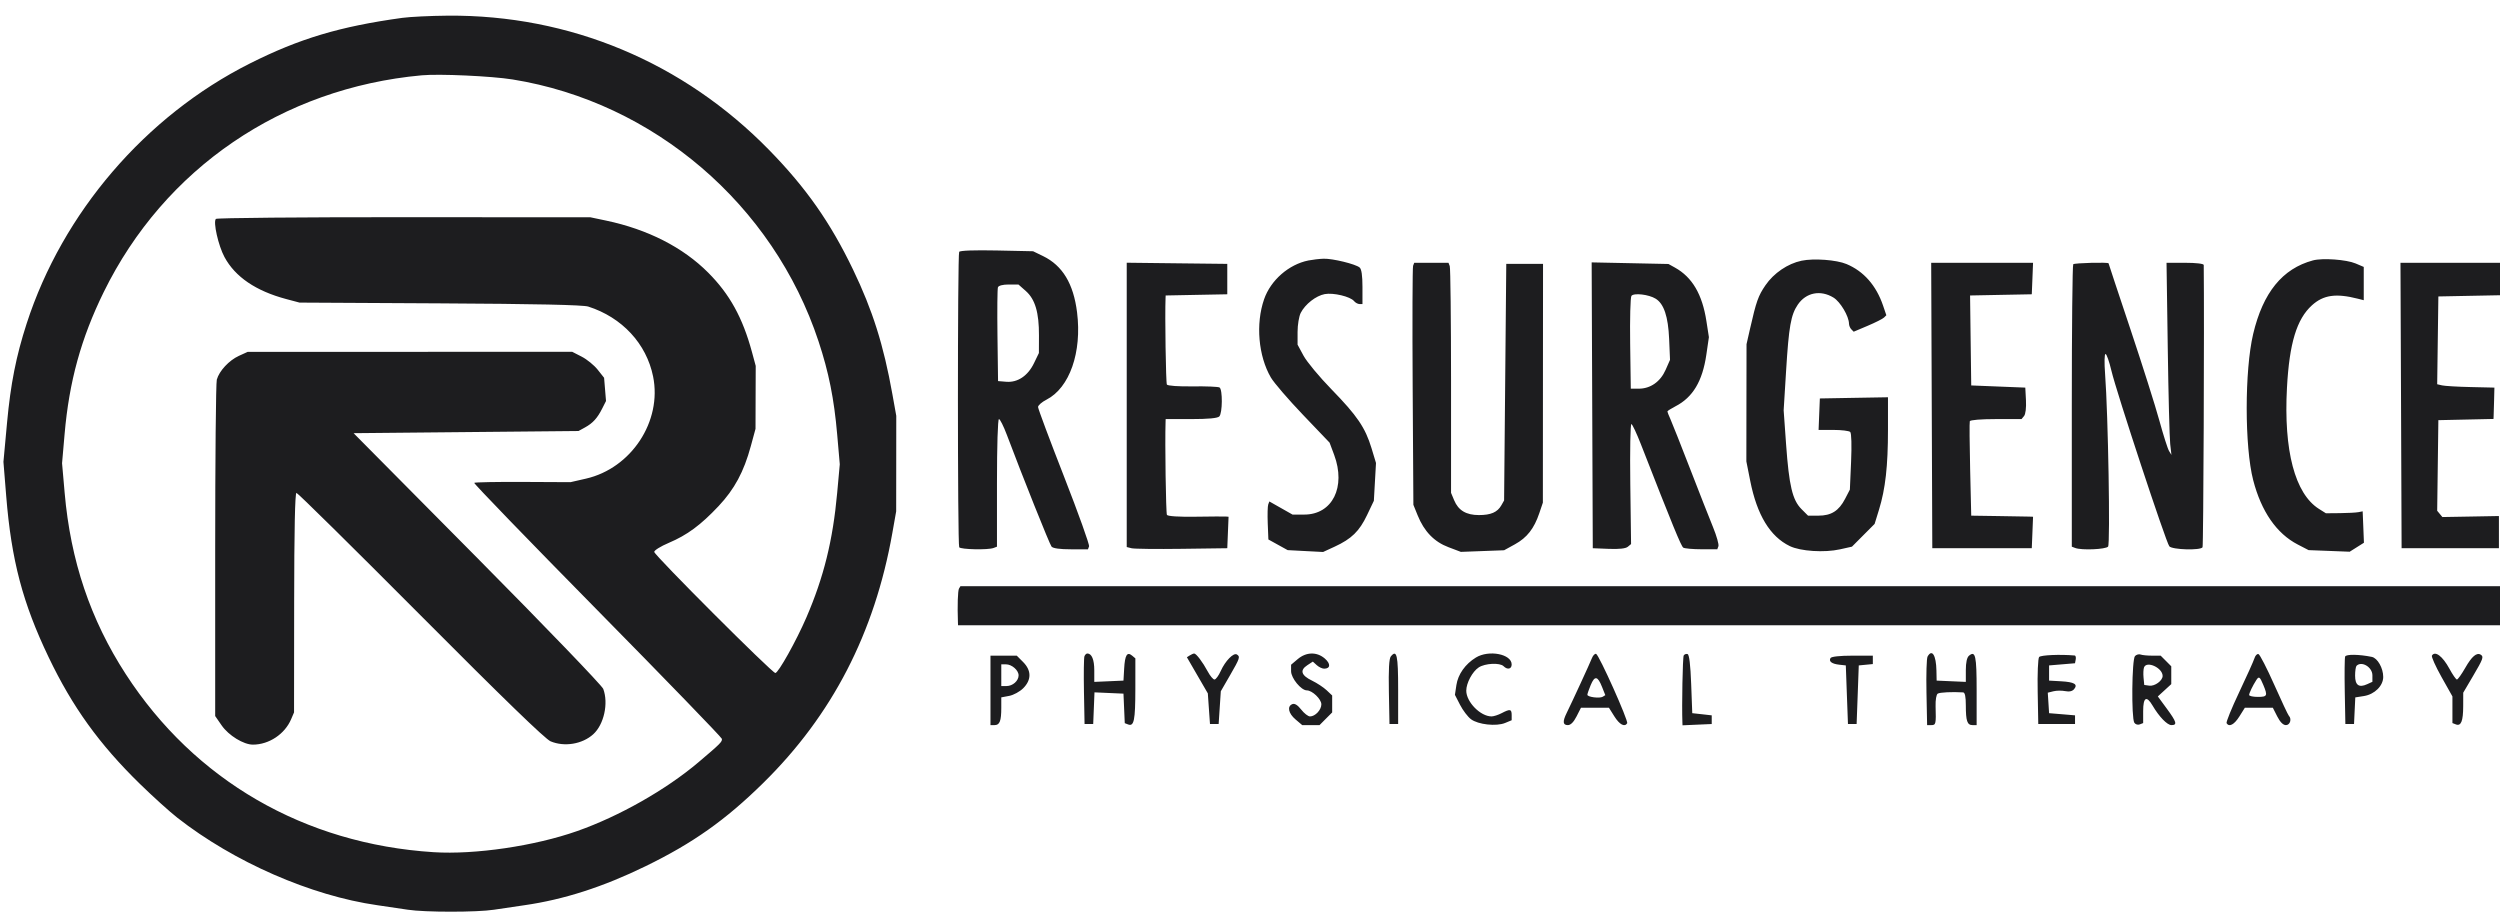 <svg xmlns="http://www.w3.org/2000/svg" width="136" height="50" viewBox="0 0 136 50" fill="none"><g clip-path="url(#clip0_481_11972)"><path fill-rule="evenodd" clip-rule="evenodd" d="M21.882 0.972C18.488 1.44 16.283 2.1 13.588 3.456C7.915 6.311 3.401 11.571 1.45 17.602C0.877 19.372 0.579 20.878 0.384 22.987L0.187 25.125L0.338 26.993C0.621 30.48 1.231 32.797 2.646 35.753C3.938 38.454 5.4 40.484 7.607 42.64C8.308 43.325 9.226 44.155 9.647 44.484C12.722 46.893 16.918 48.728 20.529 49.244C21.047 49.318 21.792 49.428 22.186 49.489C23.109 49.632 25.95 49.632 26.872 49.489C27.266 49.428 28.012 49.318 28.529 49.244C30.667 48.938 32.806 48.25 35.117 47.123C37.693 45.868 39.467 44.613 41.516 42.598C45.271 38.906 47.58 34.437 48.543 28.997L48.752 27.816L48.755 25.218L48.757 22.621L48.545 21.44C48.069 18.775 47.468 16.874 46.406 14.666C45.172 12.101 43.852 10.219 41.849 8.168C37.176 3.384 30.991 0.797 24.353 0.852C23.415 0.86 22.303 0.914 21.882 0.972ZM22.941 4.097C15.35 4.791 8.945 9.158 5.642 15.89C4.409 18.405 3.762 20.75 3.514 23.615L3.376 25.2L3.517 26.809C3.839 30.502 4.918 33.705 6.84 36.671C10.587 42.455 16.56 45.91 23.588 46.359C25.834 46.502 29.093 46.023 31.402 45.209C33.687 44.404 36.231 42.961 37.99 41.472C39.194 40.453 39.302 40.344 39.269 40.19C39.25 40.106 36.198 36.952 32.485 33.183C28.773 29.414 25.764 26.302 25.798 26.267C25.832 26.233 27.025 26.21 28.448 26.217L31.036 26.23L31.872 26.039C34.343 25.475 36.024 22.92 35.529 20.482C35.166 18.694 33.841 17.266 32 16.677C31.72 16.587 29.135 16.531 23.941 16.503L16.294 16.461L15.572 16.269C13.92 15.829 12.794 15.063 12.212 13.984C11.877 13.364 11.585 12.068 11.745 11.908C11.799 11.854 16.405 11.812 21.981 11.815L32.12 11.821L32.972 12C35.24 12.479 37.151 13.453 38.525 14.831C39.696 16.005 40.4 17.282 40.907 19.152L41.111 19.905L41.105 21.617L41.1 23.329L40.843 24.274C40.465 25.666 39.957 26.61 39.089 27.534C38.121 28.563 37.382 29.108 36.379 29.533C35.944 29.717 35.589 29.938 35.59 30.023C35.592 30.2 42.004 36.612 42.179 36.612C42.341 36.611 43.317 34.865 43.866 33.594C44.811 31.407 45.307 29.402 45.542 26.817L45.684 25.256L45.543 23.637C45.373 21.688 45.086 20.254 44.528 18.568C42.068 11.127 35.56 5.558 27.882 4.322C26.744 4.139 23.899 4.009 22.941 4.097ZM52.179 13.701C52.088 13.85 52.089 29.622 52.181 29.771C52.256 29.893 53.752 29.925 54.049 29.81L54.235 29.739V26.268C54.235 24.255 54.28 22.798 54.343 22.798C54.401 22.798 54.595 23.183 54.772 23.654C55.62 25.91 57.096 29.603 57.203 29.734C57.281 29.83 57.651 29.882 58.253 29.882H59.184L59.245 29.723C59.278 29.636 58.667 27.931 57.888 25.936C57.108 23.941 56.47 22.234 56.47 22.142C56.47 22.051 56.677 21.87 56.93 21.741C58.187 21.097 58.864 19.163 58.592 16.99C58.398 15.432 57.801 14.446 56.742 13.931L56.2 13.668L54.225 13.626C53.008 13.601 52.224 13.629 52.179 13.701ZM71.176 14.17C70.106 14.386 69.126 15.243 68.766 16.281C68.302 17.618 68.454 19.369 69.136 20.537C69.302 20.823 70.09 21.737 70.885 22.569L72.33 24.081L72.577 24.742C73.23 26.495 72.483 27.993 70.954 27.993H70.313L69.683 27.636L69.053 27.279L68.992 27.441C68.958 27.529 68.946 27.994 68.965 28.474L69 29.347L69.524 29.637L70.049 29.927L71.012 29.978L71.976 30.028L72.606 29.738C73.523 29.315 73.95 28.899 74.367 28.022L74.738 27.243L74.796 26.214L74.854 25.186L74.609 24.376C74.27 23.262 73.831 22.616 72.434 21.181C71.774 20.504 71.09 19.68 70.912 19.35L70.588 18.75V18.053C70.588 17.669 70.666 17.204 70.76 17.02C71.006 16.543 71.586 16.09 72.067 15.999C72.532 15.912 73.455 16.131 73.659 16.378C73.733 16.467 73.866 16.54 73.955 16.54H74.118V15.61C74.118 14.988 74.067 14.637 73.964 14.552C73.738 14.363 72.486 14.058 72.004 14.074C71.775 14.081 71.403 14.125 71.176 14.17ZM98.005 14.183C97.255 14.34 96.494 14.857 96.042 15.517C95.647 16.093 95.541 16.392 95.199 17.898L95.011 18.724L95.006 21.912L95.002 25.1L95.213 26.163C95.581 28.016 96.291 29.186 97.364 29.707C97.946 29.989 99.251 30.074 100.099 29.883L100.747 29.738L101.363 29.119L101.979 28.501L102.217 27.73C102.567 26.592 102.706 25.356 102.706 23.377V21.611L100.853 21.643L99 21.676L98.965 22.532L98.931 23.388H99.736C100.179 23.388 100.591 23.438 100.653 23.5C100.719 23.566 100.738 24.231 100.699 25.123L100.633 26.635L100.374 27.135C100.033 27.792 99.621 28.052 98.919 28.052H98.357L97.997 27.691C97.509 27.2 97.325 26.426 97.164 24.182L97.031 22.32L97.164 20.168C97.312 17.764 97.424 17.126 97.798 16.576C98.249 15.912 99.035 15.756 99.742 16.189C100.113 16.416 100.58 17.201 100.585 17.608C100.587 17.709 100.645 17.849 100.715 17.918L100.841 18.045L101.604 17.722C102.024 17.544 102.423 17.343 102.492 17.274L102.617 17.149L102.44 16.628C102.067 15.53 101.388 14.757 100.45 14.364C99.904 14.135 98.669 14.044 98.005 14.183ZM125.823 14.166C124.163 14.614 123.108 15.913 122.573 18.165C122.103 20.148 122.103 24.302 122.574 26.122C123.014 27.823 123.846 29.025 124.995 29.62L125.588 29.927L126.706 29.97L127.823 30.014L128.211 29.769L128.598 29.525L128.564 28.67L128.529 27.816L128.294 27.862C128.165 27.887 127.715 27.911 127.294 27.915L126.529 27.922L126.151 27.684C124.845 26.861 124.225 24.511 124.411 21.086C124.542 18.673 124.94 17.36 125.769 16.609C126.392 16.044 127.074 15.946 128.264 16.249L128.588 16.331V15.426V14.521L128.147 14.333C127.641 14.119 126.344 14.025 125.823 14.166ZM61.294 22.026V29.759L61.559 29.825C61.704 29.86 62.935 29.875 64.294 29.856L66.764 29.823L66.799 28.967L66.834 28.111L66.681 28.099C66.598 28.093 65.86 28.097 65.042 28.109C64.127 28.123 63.527 28.084 63.481 28.01C63.425 27.919 63.369 24.085 63.407 22.945L63.412 22.798H64.8C65.723 22.798 66.235 22.75 66.329 22.656C66.505 22.479 66.516 21.187 66.343 21.079C66.272 21.036 65.615 21.009 64.882 21.019C64.109 21.03 63.52 20.988 63.478 20.92C63.423 20.832 63.367 17.139 63.406 16.218L63.412 16.074L65.088 16.041L66.764 16.009V15.182V14.355L64.029 14.324L61.294 14.292V22.026ZM76.872 14.458C76.838 14.546 76.828 17.509 76.849 21.04L76.888 27.462L77.12 28.035C77.476 28.912 78.019 29.474 78.797 29.767L79.47 30.022L80.647 29.978L81.823 29.934L82.412 29.61C83.071 29.247 83.454 28.757 83.739 27.914L83.932 27.343L83.936 20.849L83.941 14.355H82.941H81.941L81.882 20.791L81.823 27.225L81.674 27.488C81.459 27.866 81.105 28.02 80.453 28.02C79.76 28.02 79.335 27.766 79.106 27.215L78.937 26.811L78.937 20.734C78.936 17.392 78.905 14.576 78.867 14.477L78.798 14.296H77.866H76.934L76.872 14.458ZM86.617 22.048L86.647 29.823L87.511 29.858C88.076 29.881 88.436 29.842 88.552 29.745L88.73 29.597L88.688 26.315C88.665 24.511 88.692 23.049 88.748 23.068C88.804 23.086 89.035 23.578 89.262 24.16C90.987 28.578 91.454 29.716 91.571 29.792C91.645 29.839 92.091 29.879 92.562 29.88L93.419 29.882L93.482 29.716C93.517 29.625 93.386 29.16 93.191 28.683C92.996 28.206 92.435 26.78 91.945 25.513C91.455 24.247 90.976 23.036 90.88 22.823C90.784 22.61 90.706 22.412 90.706 22.383C90.706 22.354 90.904 22.228 91.147 22.102C92.09 21.616 92.615 20.737 92.825 19.295L92.964 18.341L92.829 17.47C92.605 16.011 92.057 15.079 91.118 14.557L90.764 14.361L88.675 14.317L86.586 14.274L86.617 22.048ZM105.087 22.06L105.117 29.823H107.823H110.529L110.564 28.967L110.598 28.111L110.387 28.103C110.271 28.099 109.515 28.086 108.706 28.074L107.235 28.052L107.176 25.541C107.144 24.161 107.135 22.978 107.157 22.914C107.18 22.846 107.775 22.798 108.583 22.798H109.971L110.109 22.631C110.191 22.532 110.233 22.181 110.212 21.774L110.176 21.086L108.706 21.027L107.235 20.968L107.203 18.521L107.172 16.074L108.85 16.041L110.529 16.009L110.564 15.152L110.598 14.296H107.828H105.057L105.087 22.06ZM112.784 14.375C112.741 14.418 112.706 17.893 112.706 22.096V29.739L112.892 29.81C113.237 29.944 114.555 29.888 114.68 29.734C114.804 29.582 114.683 22.55 114.517 20.348C114.47 19.718 114.48 19.256 114.541 19.256C114.599 19.257 114.744 19.668 114.862 20.171C115.134 21.326 117.83 29.5 118.011 29.719C118.167 29.907 119.708 29.952 119.819 29.771C119.867 29.693 119.918 17.515 119.883 14.415C119.883 14.345 119.466 14.296 118.871 14.296H117.859L117.926 18.931C117.962 21.48 118.023 23.831 118.059 24.155L118.126 24.746L117.995 24.532C117.922 24.415 117.686 23.671 117.469 22.88C117.253 22.088 116.542 19.846 115.891 17.898C115.239 15.95 114.706 14.342 114.706 14.326C114.706 14.256 112.855 14.304 112.784 14.375ZM130.617 22.06L130.647 29.823H133.294H135.941V28.948V28.072L134.403 28.1L132.865 28.127L132.724 27.956L132.583 27.786L132.615 25.321L132.647 22.857L134.147 22.824L135.647 22.791L135.653 22.647C135.657 22.567 135.668 22.184 135.678 21.794L135.696 21.086L134.407 21.056C133.698 21.041 132.997 20.999 132.85 20.965L132.583 20.903L132.615 18.515L132.647 16.127L134.323 16.094L136 16.061V15.179V14.296H133.293H130.586L130.617 22.06ZM54.288 15.628C54.256 15.711 54.245 16.893 54.262 18.255L54.294 20.731L54.739 20.768C55.358 20.82 55.917 20.446 56.249 19.757L56.516 19.205L56.52 18.256C56.526 17.004 56.311 16.277 55.803 15.83L55.403 15.477H54.874C54.554 15.477 54.323 15.537 54.288 15.628ZM88.749 16.098C88.693 16.179 88.662 17.347 88.681 18.695L88.715 21.145L89.151 21.144C89.784 21.144 90.326 20.764 90.609 20.121L90.849 19.576L90.801 18.442C90.749 17.22 90.518 16.529 90.07 16.25C89.697 16.017 88.871 15.922 88.749 16.098ZM12.995 19.359C12.461 19.603 11.926 20.178 11.794 20.652C11.745 20.826 11.706 25.014 11.706 29.96V38.953L12.06 39.465C12.438 40.01 13.251 40.509 13.76 40.508C14.634 40.506 15.49 39.937 15.836 39.129L15.996 38.754L16.002 32.783C16.006 28.84 16.048 26.812 16.127 26.812C16.192 26.812 19.233 29.813 22.884 33.48C27.387 38.004 29.66 40.206 29.952 40.328C30.704 40.644 31.679 40.482 32.273 39.943C32.856 39.414 33.11 38.261 32.817 37.476C32.748 37.293 29.665 34.088 25.964 30.354L19.235 23.565L25.353 23.506L31.47 23.447L31.824 23.253C32.252 23.017 32.495 22.75 32.763 22.218L32.967 21.814L32.915 21.183L32.863 20.552L32.513 20.11C32.32 19.867 31.93 19.549 31.645 19.403L31.126 19.137L22.298 19.14L13.47 19.143L12.995 19.359ZM52.17 32.017C52.105 32.122 52.078 32.954 52.111 33.837L52.117 34.015H94.059H136V32.952V31.889H94.124H52.249L52.17 32.017ZM58.993 35.702C58.961 35.786 58.949 36.65 58.967 37.621L59 39.387H59.235H59.47L59.505 38.526L59.54 37.664L60.329 37.699L61.117 37.734L61.152 38.537L61.187 39.34L61.37 39.41C61.691 39.533 61.761 39.19 61.763 37.483L61.764 35.815L61.583 35.663C61.315 35.44 61.194 35.64 61.154 36.376L61.117 37.025L60.323 37.06L59.529 37.095V36.464C59.529 35.882 59.391 35.55 59.149 35.55C59.095 35.55 59.025 35.618 58.993 35.702ZM64.724 35.654L64.567 35.754L65.136 36.737L65.706 37.72L65.764 38.553L65.823 39.387H66.059H66.294L66.353 38.495L66.412 37.604L66.912 36.738C67.45 35.806 67.478 35.722 67.285 35.603C67.106 35.492 66.654 35.953 66.409 36.501C66.294 36.757 66.14 36.966 66.068 36.966C65.995 36.966 65.831 36.771 65.703 36.532C65.427 36.017 65.073 35.549 64.962 35.551C64.918 35.552 64.811 35.598 64.724 35.654ZM70.597 35.855L70.235 36.161V36.514C70.235 36.891 70.782 37.557 71.093 37.557C71.385 37.557 71.882 38.033 71.882 38.315C71.882 38.617 71.548 38.974 71.264 38.974C71.16 38.974 70.945 38.806 70.786 38.602C70.593 38.355 70.432 38.255 70.307 38.303C70.006 38.419 70.086 38.808 70.48 39.14L70.841 39.446H71.312H71.783L72.126 39.101L72.47 38.756V38.295V37.834L72.168 37.549C72.001 37.392 71.644 37.157 71.374 37.026C70.785 36.742 70.698 36.464 71.113 36.191L71.418 35.991L71.63 36.183C71.746 36.289 71.927 36.376 72.032 36.376C72.379 36.376 72.398 36.108 72.071 35.825C71.637 35.45 71.062 35.462 70.597 35.855ZM75.661 35.709C75.565 35.825 75.533 36.415 75.555 37.632L75.588 39.387H75.823H76.059V37.508C76.059 35.633 75.988 35.314 75.661 35.709ZM80.289 35.77C79.712 36.122 79.316 36.682 79.228 37.266L79.148 37.8L79.428 38.345C79.582 38.645 79.849 38.996 80.021 39.125C80.413 39.419 81.403 39.527 81.881 39.328L82.235 39.181V38.9C82.235 38.572 82.148 38.556 81.69 38.796C81.504 38.893 81.257 38.972 81.141 38.973C80.54 38.975 79.766 38.188 79.765 37.575C79.764 37.159 80.098 36.534 80.442 36.308C80.788 36.08 81.595 36.041 81.796 36.242C82.003 36.45 82.235 36.4 82.235 36.147C82.235 35.58 80.992 35.339 80.289 35.77ZM86.599 35.806C86.49 36.086 85.533 38.162 85.227 38.785C84.997 39.254 85.016 39.446 85.292 39.446C85.445 39.446 85.606 39.284 85.764 38.974L86.005 38.501H86.766H87.526L87.823 38.974C88.104 39.42 88.381 39.569 88.518 39.346C88.597 39.218 86.988 35.624 86.828 35.571C86.761 35.548 86.659 35.654 86.599 35.806ZM91.594 35.657C91.537 35.75 91.486 38.398 91.523 39.304L91.529 39.457L92.323 39.422L93.118 39.387V39.151V38.915L92.588 38.855L92.059 38.797L92 37.212C91.961 36.163 91.895 35.612 91.805 35.582C91.73 35.557 91.635 35.591 91.594 35.657ZM104.859 35.718C104.807 35.81 104.78 36.687 104.8 37.666L104.835 39.446H105.065C105.311 39.446 105.325 39.387 105.296 38.425C105.286 38.074 105.335 37.781 105.414 37.733C105.527 37.662 106.2 37.63 106.794 37.666C106.894 37.672 106.941 37.898 106.941 38.373C106.941 39.224 107.016 39.446 107.307 39.446H107.529V37.564C107.529 35.666 107.466 35.378 107.112 35.672C107.001 35.765 106.941 36.038 106.941 36.455V37.095L106.147 37.06L105.353 37.025L105.342 36.48C105.325 35.637 105.101 35.284 104.859 35.718ZM110.928 35.742C110.866 35.817 110.831 36.654 110.85 37.632L110.882 39.387H111.882H112.882V39.151V38.915L112.176 38.855L111.47 38.797L111.435 38.239L111.399 37.682L111.704 37.606C111.871 37.563 112.161 37.56 112.347 37.597C112.572 37.642 112.734 37.605 112.832 37.488C113.05 37.224 112.847 37.103 112.117 37.062L111.47 37.025V36.612V36.199L112.175 36.14L112.88 36.081L112.919 35.874C112.941 35.761 112.915 35.664 112.861 35.659C112.071 35.589 111.017 35.635 110.928 35.742ZM116.144 35.689C115.973 35.86 115.941 39.052 116.107 39.316C116.165 39.406 116.296 39.448 116.4 39.408L116.588 39.335V38.682C116.588 37.931 116.769 37.823 117.097 38.379C117.457 38.992 117.896 39.446 118.128 39.446C118.457 39.446 118.408 39.275 117.869 38.543L117.386 37.886L117.752 37.551L118.117 37.216V36.731V36.247L117.829 35.957L117.54 35.668H117.074C116.817 35.668 116.535 35.64 116.447 35.606C116.359 35.572 116.223 35.609 116.144 35.689ZM122.642 35.809C122.596 35.958 122.222 36.791 121.81 37.659C121.399 38.528 121.091 39.285 121.126 39.342C121.266 39.568 121.541 39.423 121.823 38.974L122.12 38.501H122.881H123.642L123.882 38.974C124.04 39.284 124.202 39.446 124.355 39.446C124.581 39.446 124.684 39.11 124.512 38.936C124.47 38.894 124.112 38.132 123.716 37.243C123.321 36.355 122.936 35.607 122.862 35.582C122.787 35.557 122.688 35.659 122.642 35.809ZM127.576 35.716C127.547 35.792 127.537 36.65 127.555 37.621L127.588 39.387H127.823H128.059L128.093 38.663L128.128 37.939L128.601 37.864C129.181 37.77 129.647 37.308 129.647 36.825C129.647 36.343 129.338 35.799 129.027 35.735C128.335 35.593 127.626 35.584 127.576 35.716ZM132.297 35.663C132.259 35.725 132.494 36.25 132.819 36.83L133.412 37.884V38.61V39.335L133.6 39.408C133.882 39.516 133.996 39.232 133.998 38.416L134 37.682L134.529 36.783C135.084 35.842 135.126 35.724 134.952 35.615C134.734 35.48 134.464 35.708 134.111 36.329C133.911 36.679 133.707 36.966 133.657 36.966C133.607 36.966 133.423 36.701 133.247 36.376C132.877 35.695 132.467 35.387 132.297 35.663ZM53.882 37.557V39.446H54.105C54.384 39.446 54.47 39.224 54.47 38.505V37.937L54.9 37.856C55.136 37.812 55.48 37.624 55.664 37.439C56.118 36.984 56.115 36.473 55.656 36.013L55.312 35.668H54.597H53.882V37.557ZM99.582 35.796C99.469 35.978 99.649 36.115 100.059 36.16L100.412 36.199L100.47 37.793L100.529 39.387H100.765H101L101.059 37.793L101.117 36.199L101.5 36.162L101.882 36.125V35.896V35.668H100.771C100.099 35.668 99.63 35.718 99.582 35.796ZM54.47 36.73V37.321H54.756C55.092 37.321 55.412 37.037 55.412 36.74C55.412 36.462 55.044 36.14 54.726 36.14H54.47V36.73ZM116.635 36.306C116.6 36.397 116.588 36.649 116.609 36.867L116.647 37.261L116.921 37.3C117.217 37.343 117.647 37.029 117.647 36.771C117.647 36.33 116.778 35.931 116.635 36.306ZM128.196 36.219C128.153 36.262 128.117 36.503 128.117 36.754C128.117 37.276 128.326 37.425 128.772 37.221L129.059 37.09V36.737C129.059 36.292 128.473 35.941 128.196 36.219ZM86.534 37.268C86.434 37.508 86.353 37.744 86.353 37.794C86.353 37.92 87.023 38.006 87.191 37.902L87.329 37.816L87.15 37.367C86.912 36.769 86.753 36.743 86.534 37.268ZM122.743 36.996C122.548 37.3 122.353 37.705 122.353 37.806C122.353 37.864 122.565 37.911 122.823 37.911C123.344 37.911 123.371 37.852 123.123 37.258C122.937 36.81 122.885 36.774 122.743 36.996Z" fill="#1D1D1F"></path></g><defs><clipPath id="clip0_481_11972"><rect width="136" height="49" fill="white" transform="translate(0 0.6)"></rect></clipPath></defs></svg>